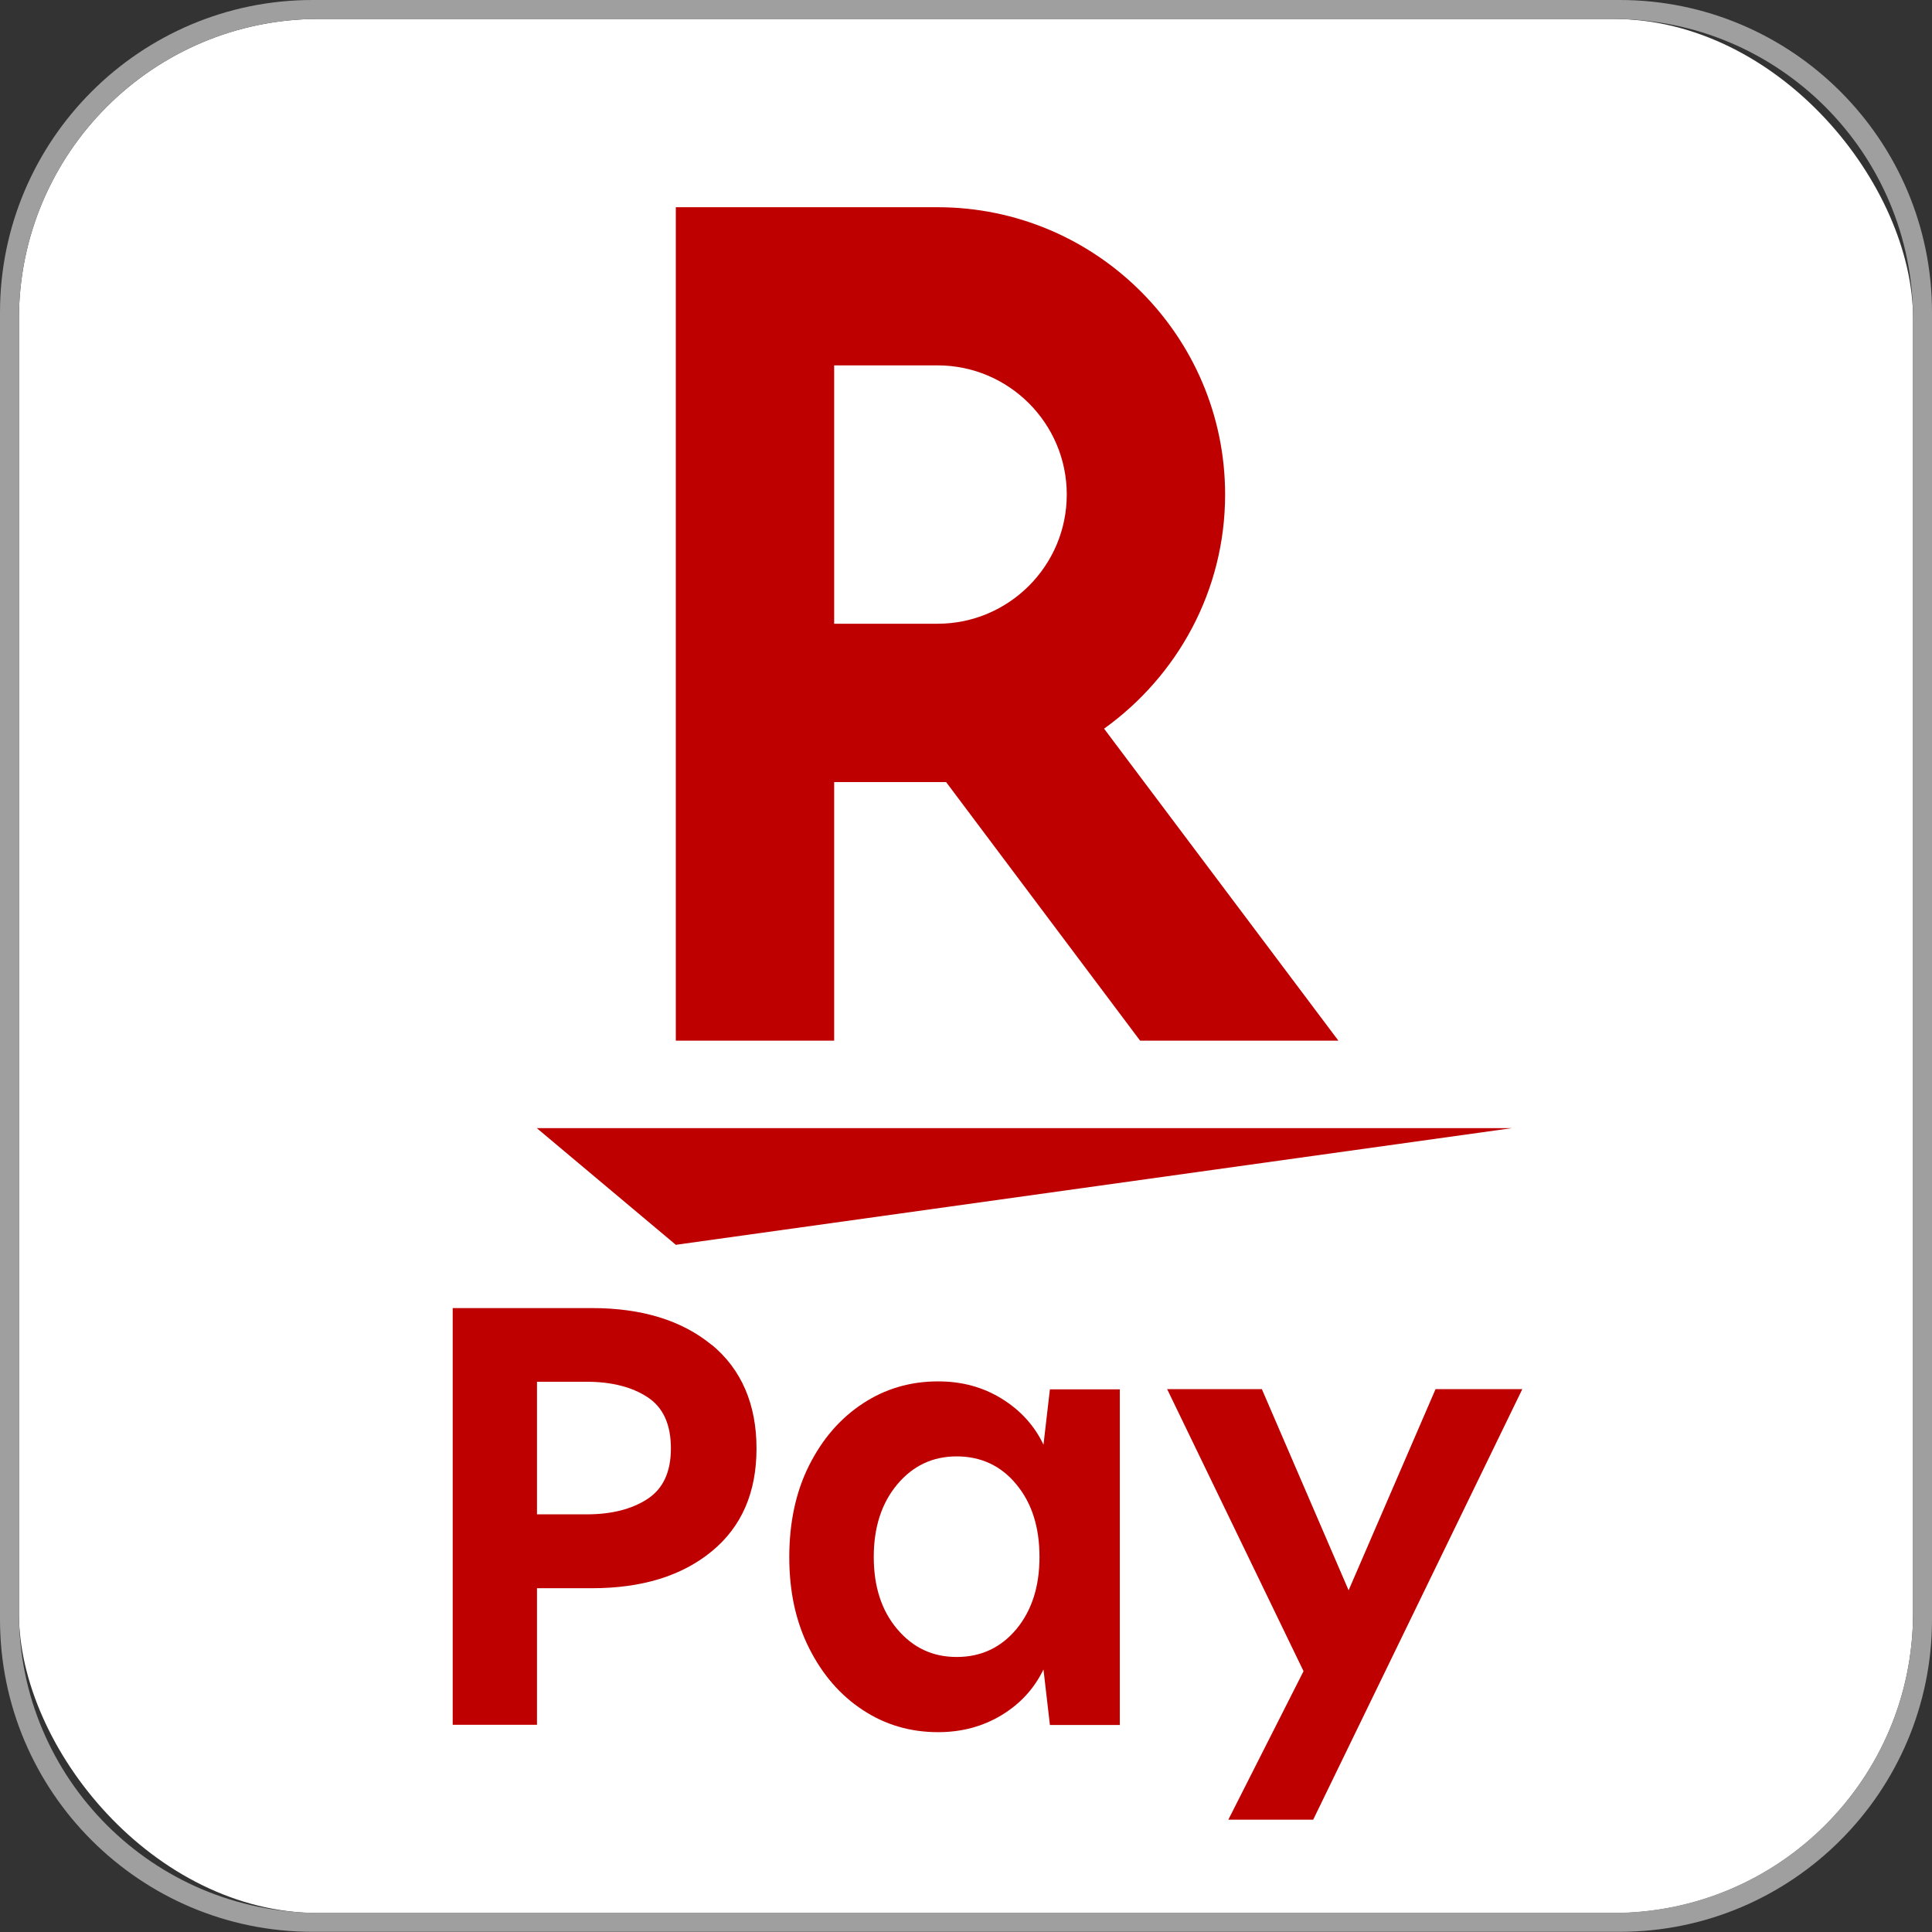 <?xml version="1.0" encoding="UTF-8"?><svg id="b" xmlns="http://www.w3.org/2000/svg" width="102" height="102" viewBox="0 0 102 102"><rect x="0" y="0" width="102" height="102" fill="#333333" stroke="none"/><defs><style>.d{fill:#bf0000;}.d,.e,.f{stroke-width:0px;}.e{fill:#9f9f9f;}.f{fill:#fff;}</style></defs><g id="c"><rect class="f" x="1" y="1" width="100" height="100" rx="15.83" ry="15.83"/><path class="e" d="m85.17,1c8.74,0,15.83,7.09,15.83,15.83v68.33c0,8.74-7.09,15.83-15.83,15.83H16.83c-8.74,0-15.83-7.09-15.83-15.83V16.83C1,8.09,8.09,1,16.83,1h68.33Zm.34-1H16.5C7.4,0,0,7.4,0,16.49v69.01c0,9.1,7.4,16.49,16.5,16.49h69.01c9.1,0,16.49-7.4,16.49-16.49V16.49c0-9.1-7.4-16.49-16.49-16.49"/><polygon class="d" points="35.68 65.72 28.34 59.56 79.82 59.56 35.68 65.72"/><path class="d" d="m44.04,54.94v-13.65h5.91l10.24,13.65h10.47l-12.37-16.47c3.86-2.77,6.39-7.27,6.39-12.36,0-8.37-6.81-15.17-15.18-15.17h-13.82v44h8.36Zm0-35.65h5.46c3.75,0,6.82,3.05,6.82,6.82s-3.07,6.82-6.82,6.82h-5.46v-13.64Z"/><path class="d" d="m37.58,71.01c-1.58-1.3-3.69-1.95-6.33-1.95h-7.35v22h4.45v-7.21h2.9c2.64,0,4.75-.65,6.33-1.95,1.58-1.3,2.36-3.11,2.36-5.43s-.79-4.17-2.36-5.47m-3.4,8.14c-.83.54-1.9.81-3.21.81h-2.62v-7h2.62c1.31,0,2.38.27,3.21.81.83.54,1.24,1.44,1.24,2.71,0,1.24-.41,2.13-1.24,2.67"/><path class="d" d="m55.09,76.27c-.48-1.01-1.22-1.82-2.21-2.43-.99-.61-2.1-.91-3.35-.91-1.47,0-2.8.39-3.98,1.17-1.19.78-2.13,1.87-2.83,3.26-.7,1.39-1.05,3.01-1.05,4.85s.35,3.42,1.05,4.81c.7,1.39,1.64,2.48,2.83,3.26,1.18.78,2.51,1.17,3.98,1.17,1.24,0,2.36-.3,3.35-.9.99-.6,1.72-1.4,2.21-2.41l.34,2.93h3.69v-17.72h-3.69l-.34,2.93Zm-1.43,9.74c-.82.98-1.87,1.47-3.15,1.47s-2.31-.49-3.14-1.47c-.83-.98-1.24-2.25-1.24-3.81s.41-2.84,1.24-3.83c.83-.99,1.87-1.48,3.14-1.48s2.34.49,3.15,1.48c.82.99,1.22,2.26,1.22,3.83s-.41,2.83-1.22,3.81"/><polygon class="d" points="80.37 73.34 75.79 73.34 71.2 83.96 66.62 73.34 61.62 73.34 68.82 88.23 64.85 96.07 69.33 96.07 80.37 73.34"/></g></svg>